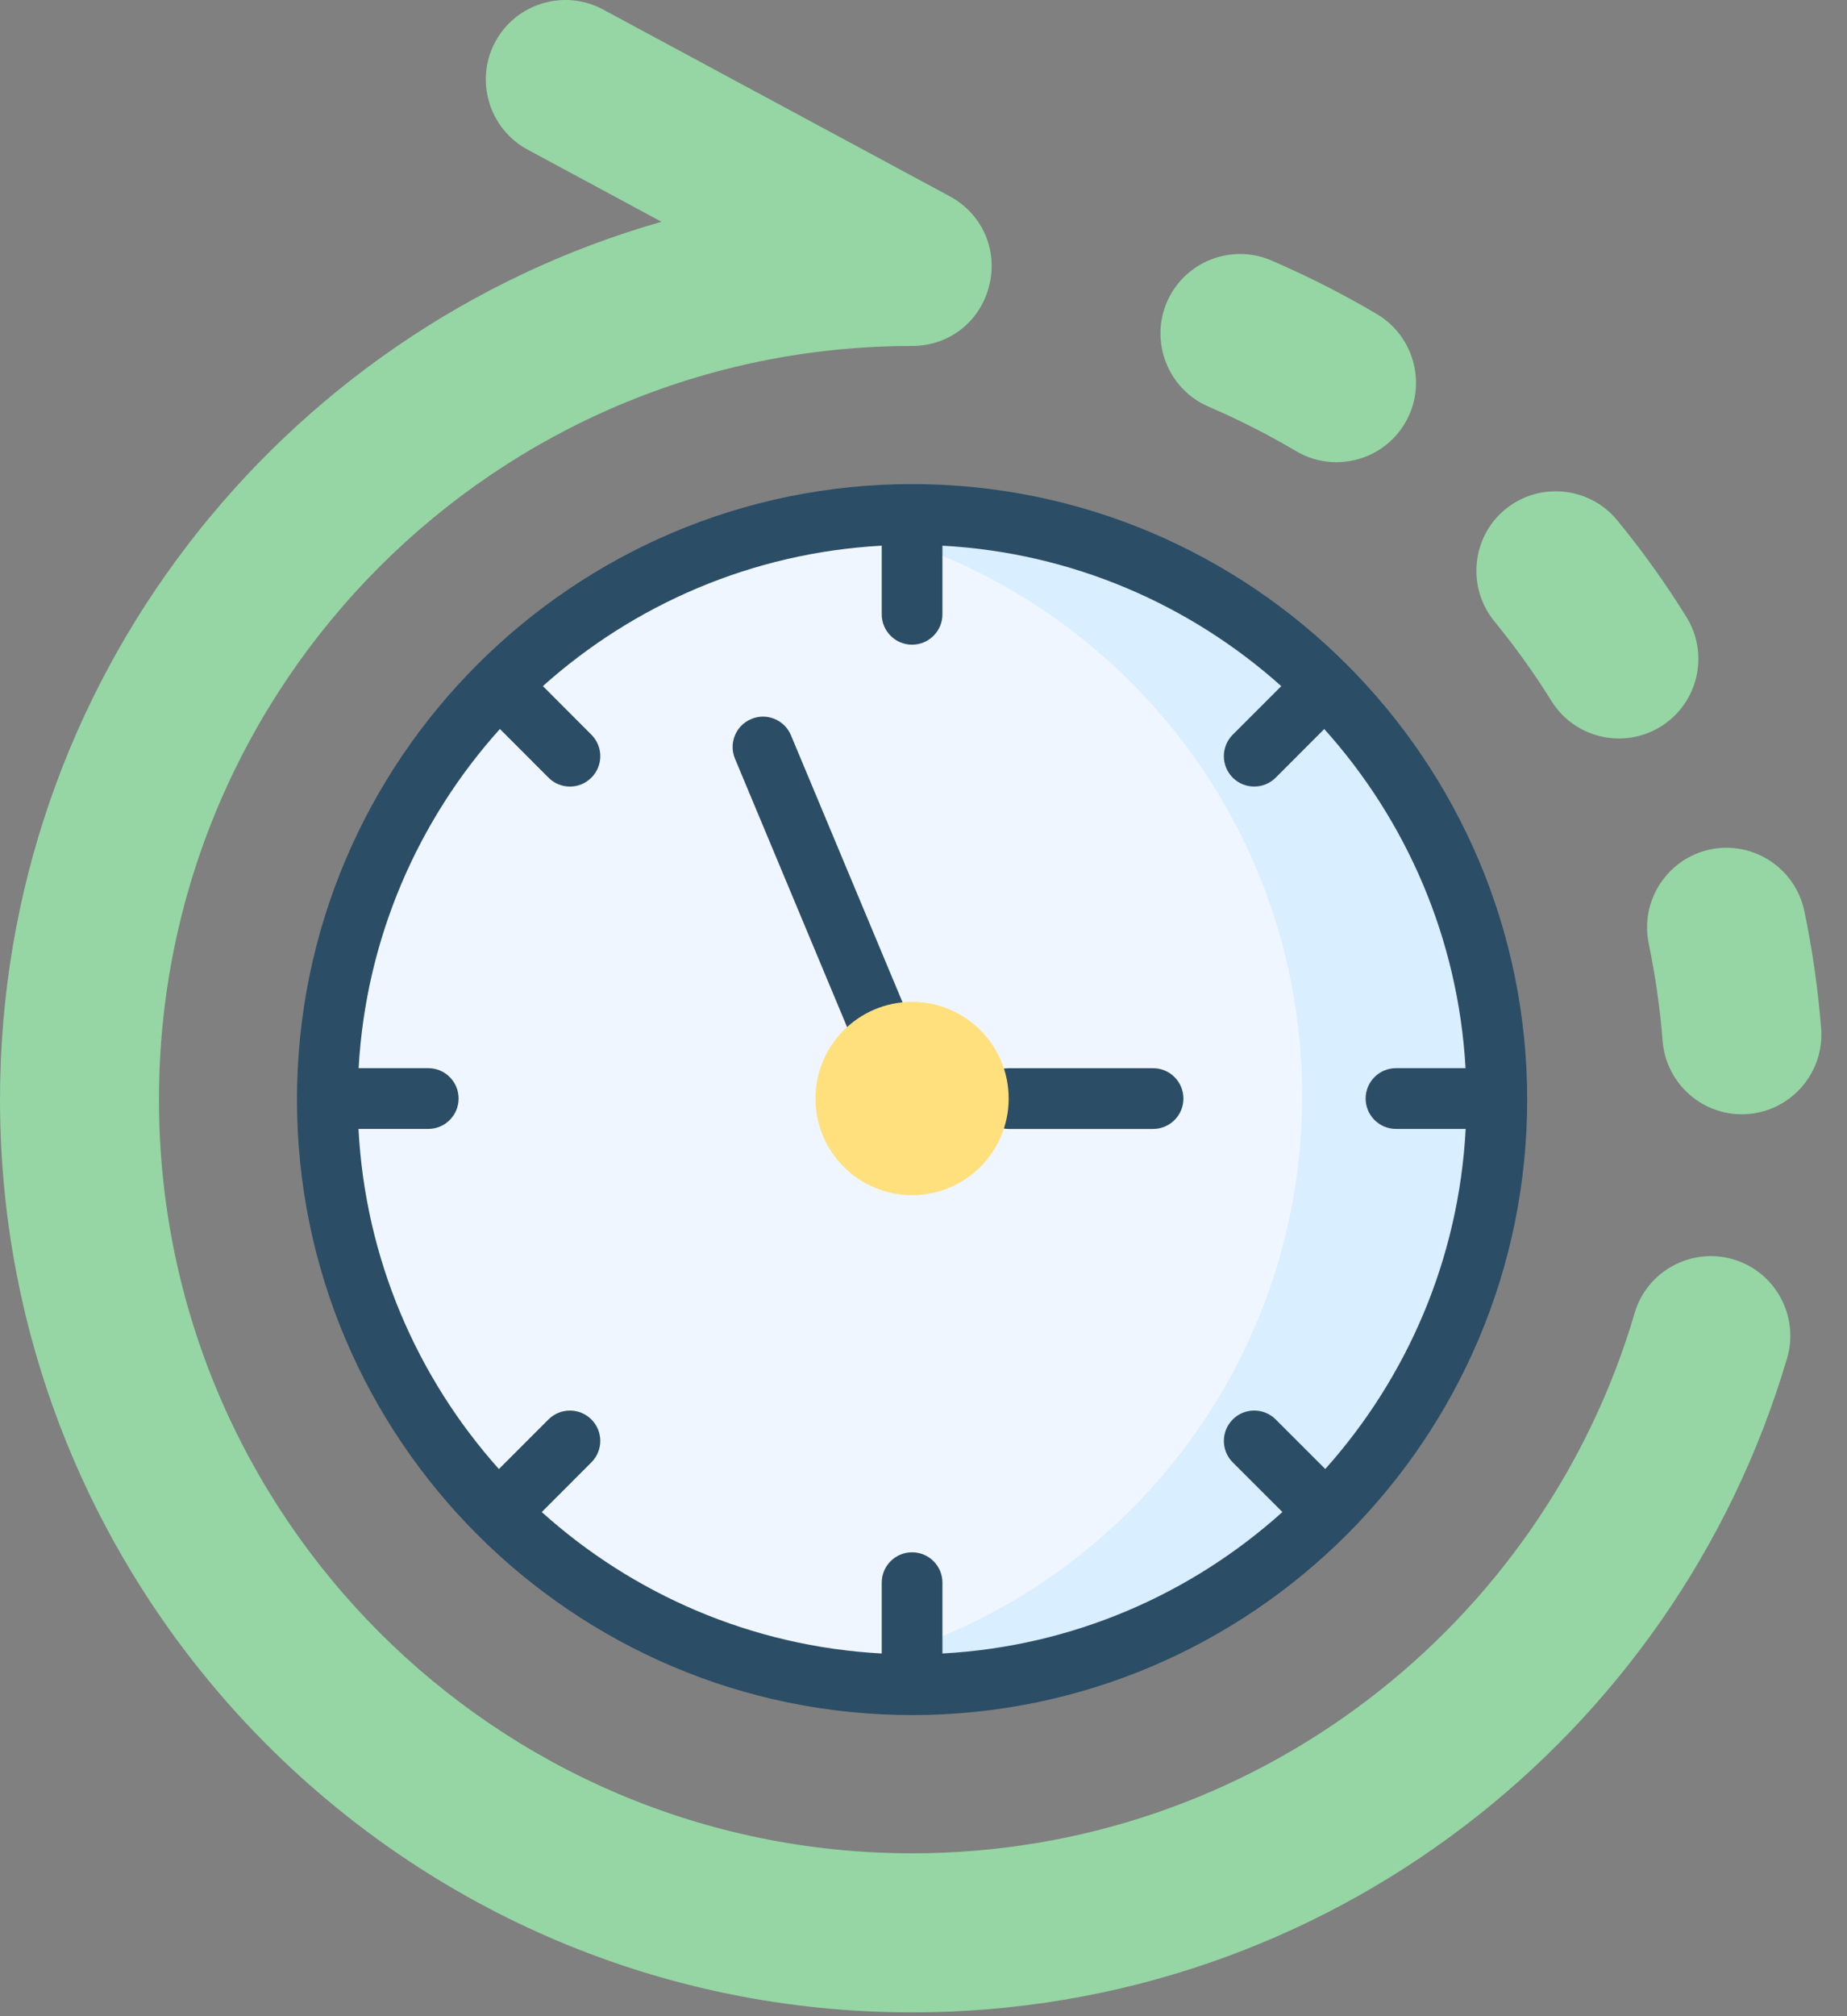 <svg width="44" height="48" viewBox="0 0 44 48" fill="none" xmlns="http://www.w3.org/2000/svg">
<rect x="0" y="0" width="44" height="48" fill="#808080" stroke="none"/>
<path fill-rule="evenodd" clip-rule="evenodd" d="M15.758 5.28C6.662 7.873 0 16.248 0 26.178C0 38.179 9.727 47.909 21.728 47.909C31.592 47.909 39.92 41.338 42.573 32.334C42.868 31.334 42.292 30.277 41.292 29.982C40.292 29.687 39.234 30.261 38.942 31.258C36.753 38.693 29.876 44.122 21.728 44.122C11.82 44.122 3.787 36.089 3.787 26.178C3.787 16.268 11.82 8.237 21.728 8.237C22.608 8.237 23.351 7.658 23.564 6.805C23.78 5.953 23.4 5.092 22.627 4.674L14.364 0.225C13.446 -0.269 12.293 0.078 11.798 0.996C11.304 1.914 11.651 3.067 12.569 3.562L15.758 5.28Z" fill="#95D6A4"/>
<path fill-rule="evenodd" clip-rule="evenodd" d="M28.794 9.683C29.499 9.986 30.195 10.338 30.876 10.74C31.772 11.273 32.939 10.972 33.469 10.076C34.002 9.18 33.701 8.013 32.805 7.48C31.983 6.994 31.138 6.568 30.283 6.199C29.324 5.789 28.206 6.237 27.797 7.196C27.387 8.155 27.835 9.273 28.794 9.683Z" fill="#95D6A4"/>
<path fill-rule="evenodd" clip-rule="evenodd" d="M35.86 12.125C35.054 12.786 34.939 13.986 35.6 14.792C36.086 15.388 36.543 16.019 36.961 16.691C37.51 17.576 38.682 17.847 39.567 17.295C40.453 16.743 40.726 15.573 40.174 14.688C39.669 13.874 39.117 13.106 38.526 12.387C37.865 11.581 36.666 11.464 35.86 12.125Z" fill="#95D6A4"/>
<path fill-rule="evenodd" clip-rule="evenodd" d="M40.737 20.224C39.718 20.44 39.062 21.448 39.278 22.47C39.433 23.222 39.545 23.995 39.608 24.782C39.688 25.823 40.603 26.604 41.641 26.522C42.682 26.441 43.464 25.528 43.384 24.487C43.308 23.533 43.174 22.599 42.983 21.686C42.767 20.664 41.759 20.008 40.737 20.224Z" fill="#95D6A4"/>
<path fill-rule="evenodd" clip-rule="evenodd" d="M21.728 12.248C14.036 12.248 7.798 18.483 7.798 26.178C7.798 33.873 14.036 40.108 21.728 40.108C29.422 40.108 35.657 33.873 35.657 26.178C35.657 18.483 29.422 12.248 21.728 12.248Z" fill="#EFF6FF"/>
<path fill-rule="evenodd" clip-rule="evenodd" d="M21.728 12.953C27.14 14.863 31.021 20.025 31.021 26.093C31.021 32.16 27.14 37.321 21.728 39.231C20.902 39.523 20.042 39.739 19.154 39.87C19.987 40.029 20.848 40.108 21.728 40.108C29.422 40.108 35.657 33.873 35.657 26.178C35.657 18.484 29.422 12.248 21.728 12.248C21.028 12.248 20.34 12.3 19.665 12.398C20.372 12.532 21.064 12.718 21.728 12.953Z" fill="#D9EEFF"/>
<path d="M21.728 11.525C13.648 11.525 7.075 18.098 7.075 26.178C7.075 34.258 13.648 40.831 21.728 40.831C29.808 40.831 36.381 34.258 36.381 26.178C36.381 18.098 29.807 11.525 21.728 11.525ZM33.256 26.876H34.916C34.754 29.977 33.517 32.798 31.571 34.973L30.389 33.792C30.107 33.51 29.649 33.511 29.367 33.793C29.085 34.076 29.085 34.534 29.368 34.816L30.55 35.997C28.378 37.951 25.555 39.197 22.451 39.365V37.679C22.451 37.279 22.127 36.956 21.728 36.956C21.328 36.956 21.005 37.279 21.005 37.679V39.365C17.901 39.197 15.079 37.952 12.906 35.998L14.088 34.815C14.371 34.533 14.371 34.075 14.088 33.793C13.806 33.511 13.348 33.511 13.066 33.793L11.885 34.974C9.94 32.798 8.702 29.977 8.54 26.876H10.203C10.602 26.876 10.925 26.552 10.925 26.153C10.925 25.754 10.602 25.43 10.203 25.43H8.543C8.716 22.336 9.96 19.522 11.909 17.355L13.066 18.513C13.207 18.655 13.392 18.726 13.577 18.726C13.762 18.726 13.947 18.655 14.088 18.514C14.371 18.232 14.371 17.774 14.089 17.492L12.933 16.334C15.102 14.394 17.914 13.159 21.005 12.991V14.625C21.005 15.024 21.328 15.348 21.728 15.348C22.127 15.348 22.451 15.024 22.451 14.625V12.991C25.542 13.159 28.354 14.395 30.523 16.335L29.367 17.491C29.085 17.773 29.085 18.231 29.367 18.514C29.508 18.655 29.694 18.725 29.878 18.725C30.064 18.725 30.249 18.655 30.39 18.514L31.547 17.356C33.496 19.523 34.739 22.336 34.913 25.43H33.256C32.856 25.43 32.533 25.754 32.533 26.153C32.533 26.552 32.856 26.876 33.256 26.876Z" fill="#2B4D66"/>
<path d="M18.843 17.506C18.69 17.137 18.266 16.963 17.898 17.117C17.529 17.27 17.355 17.694 17.509 18.062L20.337 24.828C20.453 25.106 20.722 25.273 21.005 25.273C21.098 25.273 21.192 25.256 21.283 25.218C21.651 25.064 21.826 24.641 21.672 24.272L18.843 17.506Z" fill="#2B4D66"/>
<path d="M27.469 25.431H24.029C23.629 25.431 23.306 25.754 23.306 26.154C23.306 26.553 23.629 26.877 24.029 26.877H27.469C27.868 26.877 28.192 26.553 28.192 26.154C28.192 25.754 27.868 25.431 27.469 25.431Z" fill="#2B4D66"/>
<path fill-rule="evenodd" clip-rule="evenodd" d="M24.029 26.153C24.029 24.883 22.998 23.852 21.728 23.852C20.457 23.852 19.427 24.883 19.427 26.153C19.427 27.424 20.457 28.454 21.728 28.454C22.998 28.454 24.029 27.424 24.029 26.153Z" fill="#FFE07D"/>
</svg>
